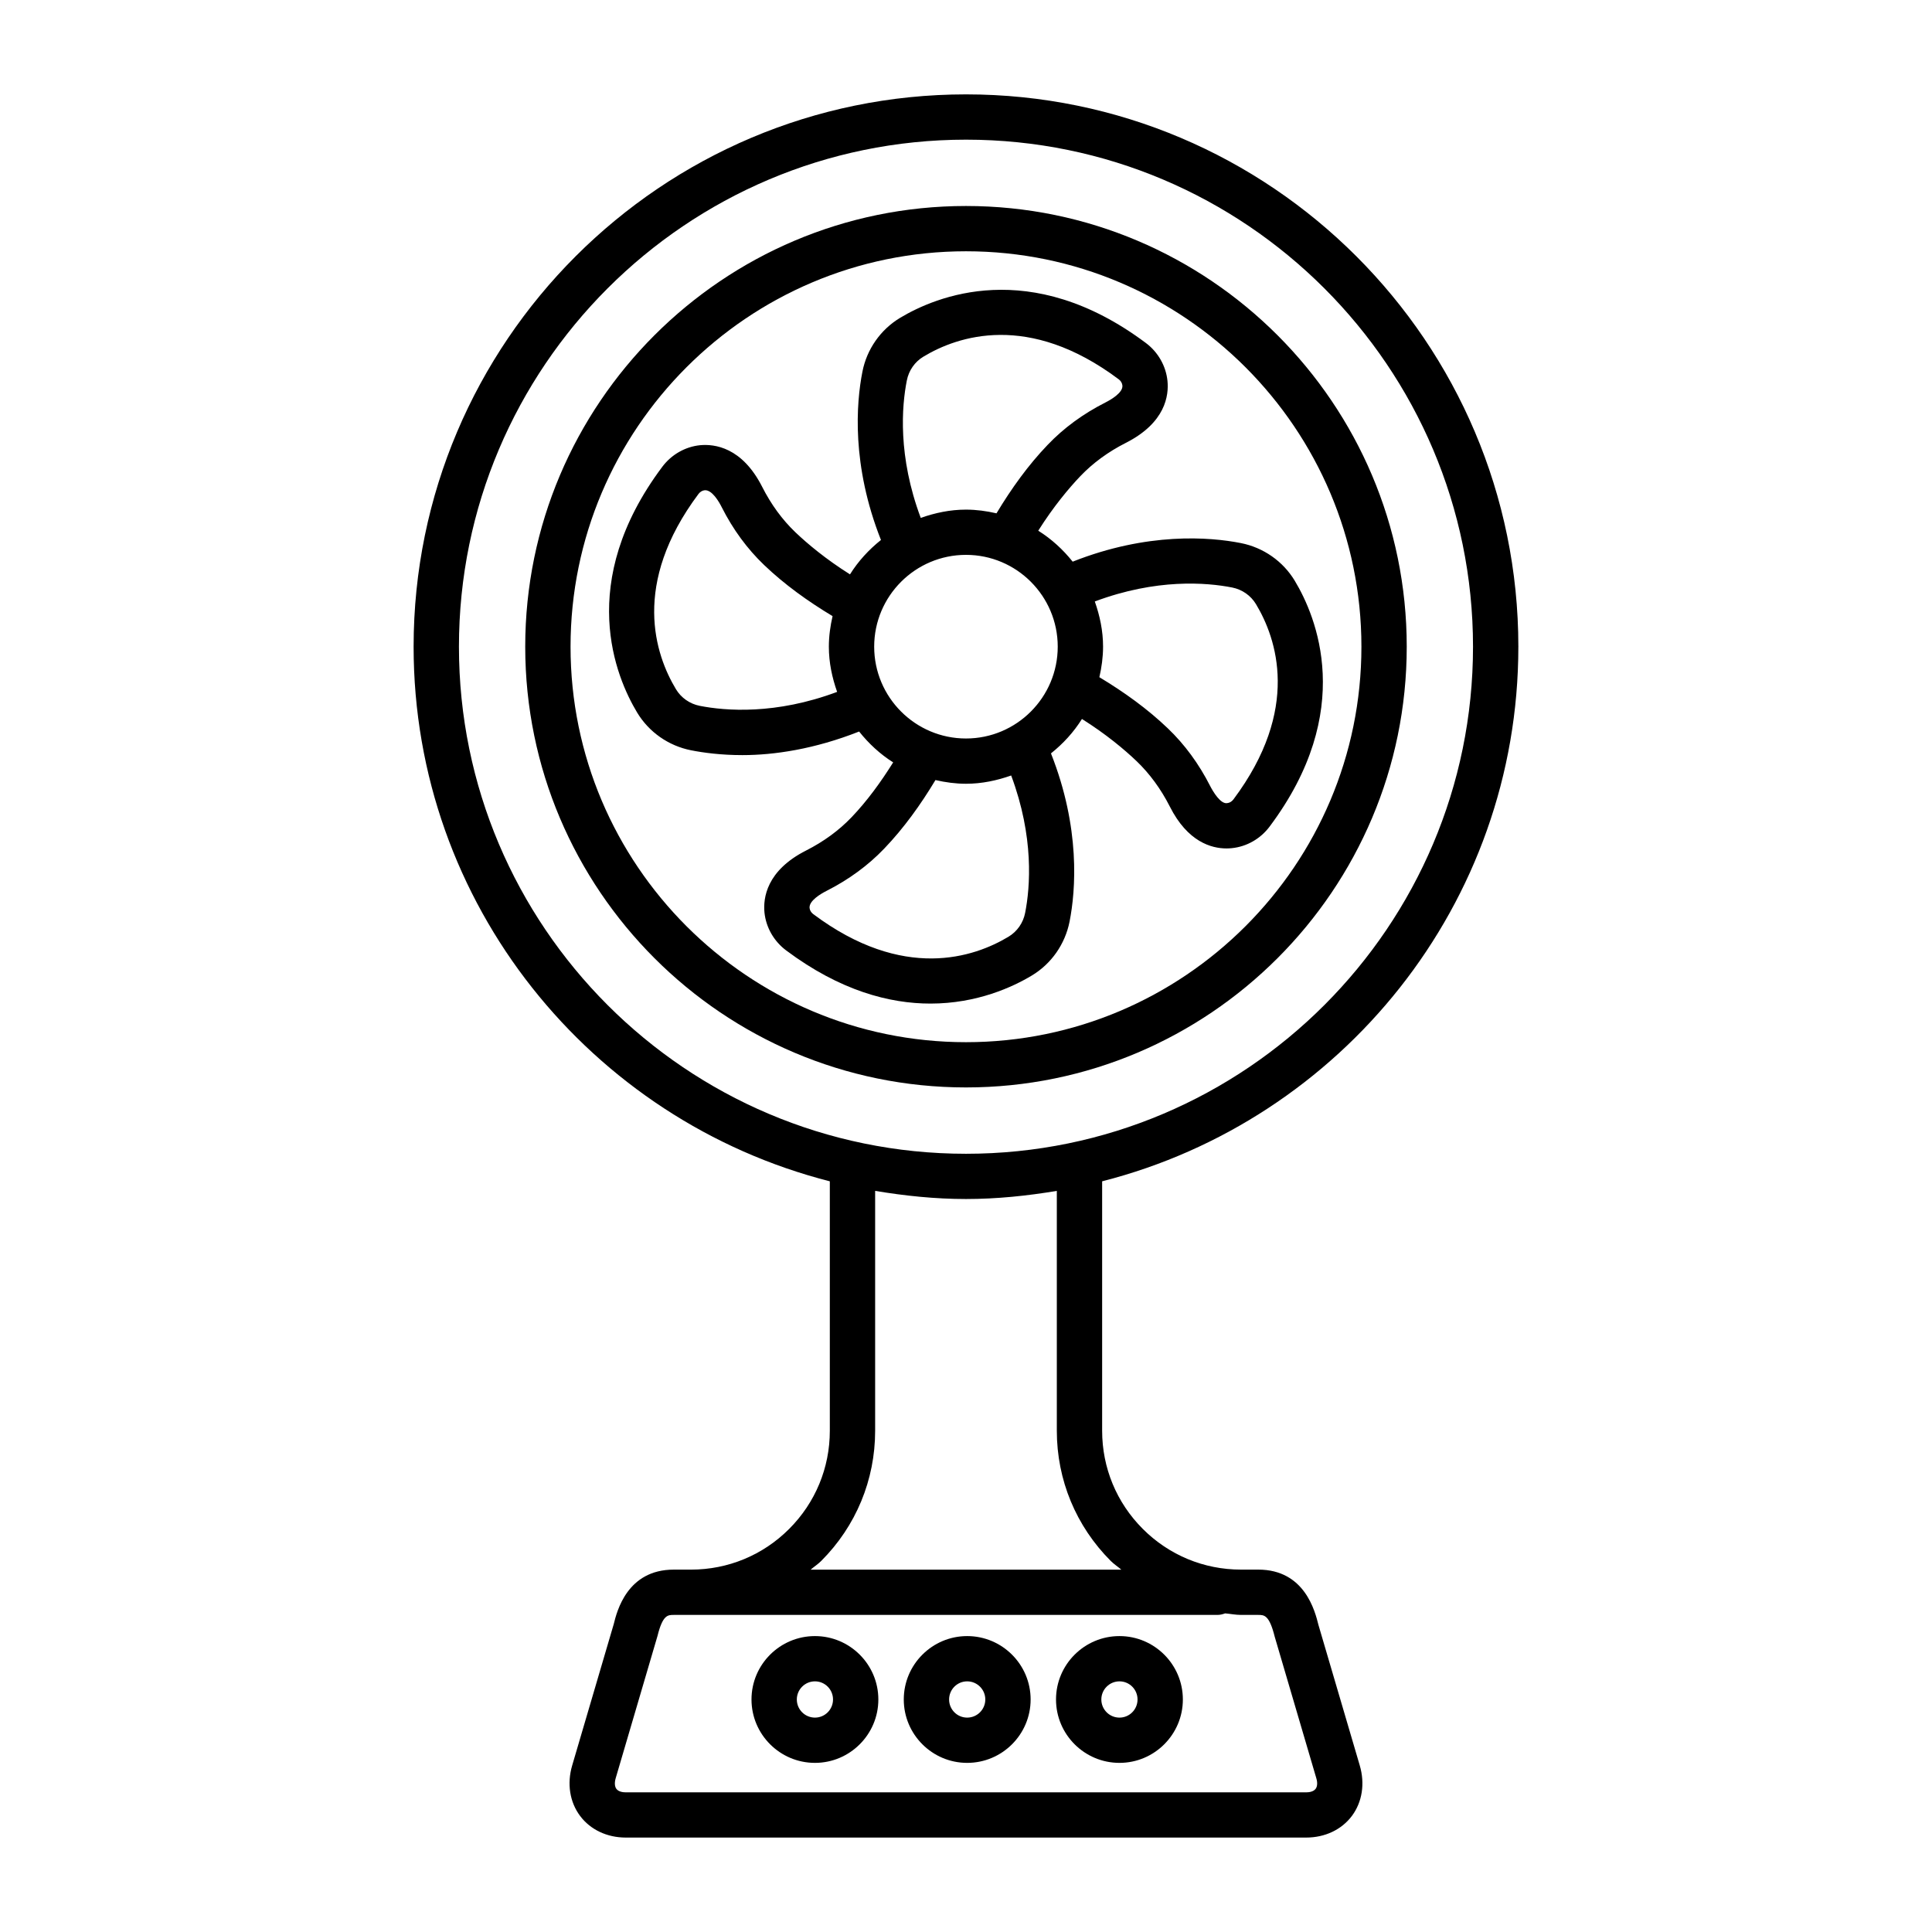 <?xml version="1.0" encoding="UTF-8"?>
<!-- Uploaded to: SVG Repo, www.svgrepo.com, Generator: SVG Repo Mixer Tools -->
<svg fill="#000000" width="800px" height="800px" version="1.1" viewBox="144 144 512 512" xmlns="http://www.w3.org/2000/svg">
 <g>
  <path d="m487.14 297.93c-3.121-5.188-8.32-8.824-14.281-10.004-8.312-1.648-24.777-2.922-44.59 4.922-2.57-3.219-5.613-6.012-9.121-8.207 4.039-6.41 8.16-11.316 11.172-14.473 3.324-3.473 7.367-6.438 12.039-8.805 10.547-5.348 11.426-12.617 11.031-16.449-0.41-3.949-2.492-7.602-5.727-10.02-30.656-22.938-55.75-12.289-65.125-6.664-5.188 3.121-8.832 8.336-9.988 14.273-1.648 8.34-2.93 24.793 4.914 44.598-3.219 2.57-6.016 5.609-8.207 9.113-6.402-4.023-11.312-8.145-14.473-11.16-3.484-3.332-6.445-7.383-8.805-12.047-5.348-10.523-12.641-11.375-16.449-11.023-3.953 0.402-7.602 2.492-10.02 5.727-22.953 30.648-12.305 55.75-6.664 65.117 3.121 5.188 8.32 8.824 14.281 10.004 3.34 0.66 7.984 1.281 13.621 1.281 8.402 0 19.094-1.574 30.93-6.25 2.547 3.199 5.551 5.988 9.02 8.176-3.269 5.219-6.859 10.18-11.035 14.551-3.324 3.473-7.367 6.438-12.039 8.805-10.504 5.324-11.41 12.598-11.031 16.449 0.41 3.934 2.492 7.586 5.727 10.012 14.309 10.707 27.406 14.105 38.258 14.105 12.391 0 21.867-4.43 26.863-7.434 5.188-3.113 8.816-8.32 10.004-14.281 1.645-8.348 2.906-24.812-4.926-44.59 3.223-2.57 6.016-5.613 8.211-9.121 6.394 4.019 11.309 8.145 14.469 11.168 3.473 3.324 6.445 7.375 8.816 12.039 4.715 9.344 10.984 11.102 15.027 11.102 0.512 0 0.98-0.031 1.406-0.074 3.953-0.395 7.602-2.492 10.02-5.727 22.961-30.645 12.309-55.746 6.672-65.113zm-157.7 33.125c-2.637-0.52-4.938-2.125-6.312-4.418-5.449-9.051-11.922-27.816 5.992-51.75 0.41-0.543 1.012-0.91 1.625-0.965 1.949-0.176 3.824 3.09 4.527 4.504 2.973 5.883 6.754 11.031 11.219 15.301 5.406 5.172 11.59 9.609 18.148 13.555-0.598 2.613-0.984 5.305-0.984 8.094 0 4.219 0.863 8.207 2.191 11.98-16.316 6.113-29.59 5.035-36.406 3.699zm54.883-86.242c0.512-2.629 2.109-4.93 4.394-6.297 9.051-5.465 27.875-11.895 51.75 6 0.559 0.41 0.91 0.996 0.98 1.641 0.203 1.902-3.09 3.793-4.512 4.512-5.887 2.981-11.031 6.754-15.293 11.219-5.172 5.394-9.609 11.574-13.562 18.148-2.609-0.598-5.301-0.98-8.086-0.98-4.223 0-8.215 0.863-11.988 2.191-6.106-16.309-5.043-29.598-3.684-36.434zm31.348 141.11c-0.512 2.644-2.125 4.949-4.41 6.32-9.051 5.449-27.844 11.902-51.75-6-0.543-0.41-0.91-1.012-0.965-1.609-0.203-1.934 3.074-3.824 4.496-4.543 5.887-2.981 11.031-6.754 15.293-11.211 5.191-5.418 9.629-11.602 13.57-18.156 2.613 0.598 5.305 0.98 8.094 0.98 4.215 0 8.207-0.863 11.973-2.191 6.094 16.285 5.047 29.59 3.699 36.41zm-15.676-46.215c-13.418 0-24.328-10.918-24.328-24.336 0-13.418 10.914-24.328 24.328-24.328 13.418 0 24.316 10.914 24.316 24.328 0 13.418-10.898 24.336-24.316 24.336zm70.867 16.156c-0.426 0.551-1.012 0.91-1.609 0.965-1.758 0.379-3.809-3.082-4.543-4.519-2.988-5.883-6.766-11.031-11.219-15.285-5.422-5.188-11.598-9.621-18.148-13.562 0.598-2.613 0.98-5.305 0.98-8.094 0-4.215-0.863-8.203-2.188-11.973 16.316-6.113 29.594-5.043 36.406-3.699 2.637 0.52 4.938 2.125 6.312 4.418 5.445 9.055 11.922 27.816-5.992 51.75z"/>
  <path d="m400 198.59c-64.406 0-116.81 52.395-116.81 116.79 0 64.406 52.41 116.8 116.81 116.8 64.406 0 116.8-52.395 116.8-116.8 0-64.398-52.395-116.79-116.8-116.79zm0 221.6c-57.785 0-104.8-47.02-104.8-104.8s47.02-104.8 104.8-104.8 104.79 47.012 104.79 104.8-47.004 104.8-104.79 104.8z"/>
  <path d="m546.38 315.38c0-80.707-65.664-146.37-146.38-146.37-80.707 0-146.39 65.66-146.39 146.37 0 68.234 47.012 125.55 110.3 141.68v66.105c0 9.828-3.824 19.062-10.781 26.02-6.941 6.949-16.188 10.781-26.016 10.781h-4.57c-12.332 0-15.059 11.051-15.895 14.434l-11.016 37.469c-1.422 4.832-0.645 9.719 2.109 13.387 2.727 3.633 7.133 5.719 12.098 5.719h180.3c4.981 0 9.391-2.086 12.129-5.734 2.738-3.676 3.5-8.555 2.082-13.379l-10.941-37.207c-0.91-3.641-3.633-14.691-15.965-14.691h-4.57c-9.828 0-19.07-3.832-26.016-10.781-6.957-6.957-10.781-16.191-10.781-26.02v-66.102c63.293-16.129 110.3-73.445 110.3-141.68zm-79.742 256.59c0.723 0 1.395-0.176 2.035-0.41 1.406 0.121 2.777 0.41 4.203 0.41h4.57c1.582 0 2.93 0 4.379 5.824l11.016 37.469c0.352 1.164 0.277 2.188-0.191 2.805-0.602 0.797-1.832 0.922-2.504 0.922h-180.29c-0.676 0-1.902-0.117-2.504-0.914-0.469-0.621-0.527-1.656-0.191-2.82l11.086-37.719c1.375-5.566 2.727-5.566 4.305-5.566zm-28.27-14.297c0.867 0.867 1.879 1.508 2.797 2.301h-82.336c0.918-0.793 1.934-1.434 2.797-2.301 9.215-9.215 14.297-21.473 14.297-34.504v-63.574c7.856 1.309 15.859 2.156 24.082 2.156 8.215 0 16.219-0.848 24.066-2.152v63.57c0 13.031 5.086 25.289 14.297 34.504zm-38.363-107.91c-74.102 0-134.38-60.281-134.38-134.38 0-74.086 60.273-134.37 134.38-134.37 74.086 0 134.36 60.281 134.36 134.37 0 74.09-60.273 134.38-134.36 134.38z"/>
  <path d="m359.97 611.18c9.258 0 16.801-7.535 16.801-16.801s-7.543-16.801-16.801-16.801c-9.273 0-16.816 7.535-16.816 16.801 0.004 9.266 7.547 16.801 16.816 16.801zm0-21.605c2.652 0 4.789 2.152 4.789 4.805s-2.137 4.805-4.789 4.805-4.805-2.152-4.805-4.805 2.156-4.805 4.805-4.805z"/>
  <path d="m400.31 611.18c9.273 0 16.816-7.535 16.816-16.801s-7.543-16.801-16.816-16.801c-9.258 0-16.801 7.535-16.801 16.801s7.543 16.801 16.801 16.801zm0-21.605c2.652 0 4.805 2.152 4.805 4.805s-2.152 4.805-4.805 4.805-4.789-2.152-4.789-4.805 2.141-4.805 4.789-4.805z"/>
  <path d="m440.67 611.18c9.258 0 16.801-7.535 16.801-16.801s-7.543-16.801-16.801-16.801c-9.273 0-16.816 7.535-16.816 16.801s7.543 16.801 16.816 16.801zm0-21.605c2.652 0 4.789 2.152 4.789 4.805s-2.137 4.805-4.789 4.805c-2.652 0-4.805-2.152-4.805-4.805s2.152-4.805 4.805-4.805z"/>
 </g>
</svg>